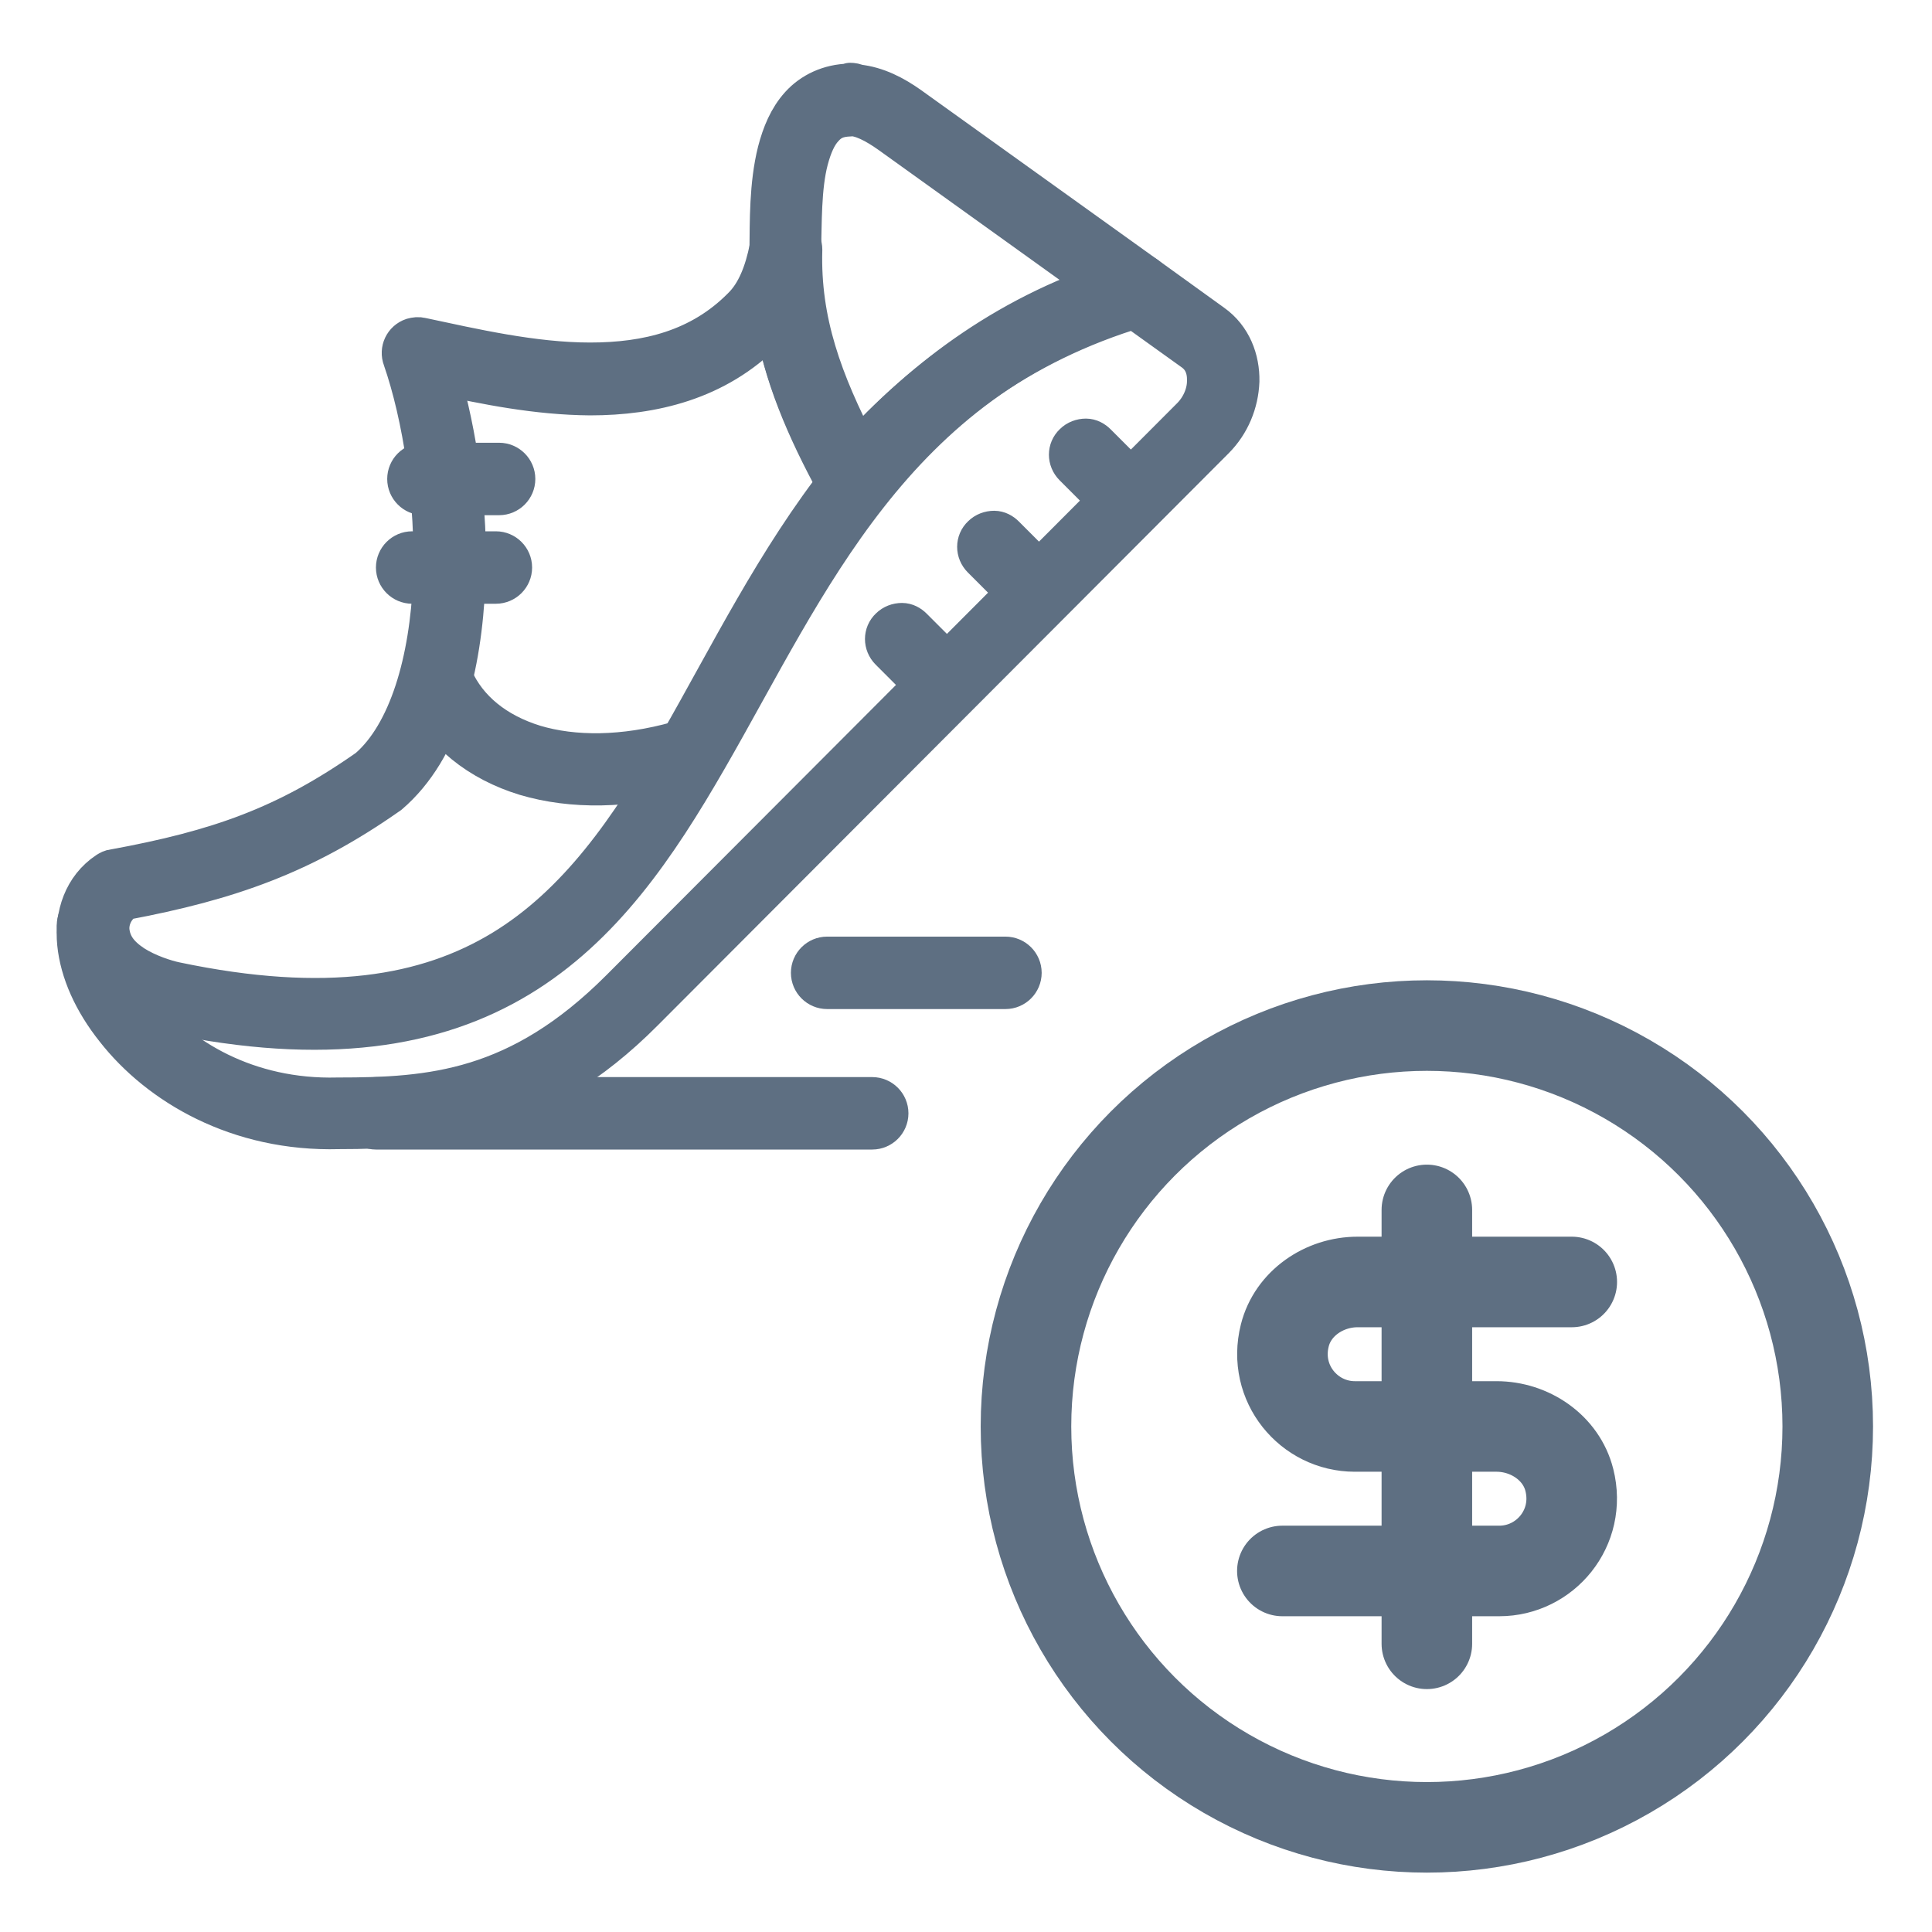 <?xml version="1.0" encoding="UTF-8"?><svg id="Layer_1" xmlns="http://www.w3.org/2000/svg" viewBox="0 0 48 48"><defs><style>.cls-1,.cls-2{fill:none;}.cls-2{stroke-width:2.25px;}.cls-2,.cls-3{stroke:#5e6f82;stroke-linecap:round;stroke-linejoin:round;}.cls-3{fill:#5e6f82;}</style></defs><g id="g1737"><path id="path1647" class="cls-3" d="M28.17,6.85c.17,0,.31.12.36.28.06.21-.06.43-.27.5-6.12,1.84-8.18,6.87-10.69,11.22-1.25,2.17-2.61,4.18-4.68,5.43-2.07,1.25-4.81,1.71-8.7.89-.3-.06-.83-.21-1.32-.53-.49-.32-.96-.88-.96-1.65,0-.22.18-.4.4-.4h0c.22,0,.4.18.4.4,0,.47.24.75.6.99.36.23.81.37,1.05.42,3.76.79,6.25.34,8.12-.79,1.88-1.14,3.17-3.01,4.4-5.15,2.46-4.28,4.69-9.63,11.15-11.58.04-.01.09-.02.13-.02h0Z"/><path id="path1649" class="cls-3" d="M26.98,10.9c.1,0,.19.05.26.12l1.1,1.1c.16.16.16.41,0,.56-.16.16-.41.15-.56,0l-1.1-1.1c-.16-.16-.16-.41,0-.56.08-.08.19-.12.3-.12h0Z"/><path id="path1651" class="cls-3" d="M24.7,13.19c.1,0,.19.05.26.12l1.1,1.1c.16.16.16.41,0,.56-.16.16-.41.16-.56,0l-1.1-1.1c-.16-.16-.16-.41,0-.56.08-.08.19-.12.3-.12h0Z"/><path id="path1653" class="cls-3" d="M22.41,15.48c.1,0,.19.05.26.12l1.1,1.1c.16.16.16.41,0,.56-.16.16-.41.16-.56,0l-1.1-1.1c-.16-.16-.16-.41,0-.56.08-.08.19-.12.3-.12h0Z"/><path id="path1655" class="cls-3" d="M12.32,13.7c.22,0,.4.18.4.4,0,.22-.18.4-.4.4h-2.08c-.22,0-.4-.18-.4-.4,0-.22.18-.4.4-.4h2.08Z"/><path id="path1657" class="cls-3" d="M12.4,11.5c.22,0,.4.18.4.4,0,.22-.18.4-.4.4h-1.88c-.22,0-.4-.18-.4-.4s.18-.4.4-.4h1.88Z"/><path id="path1659" class="cls-3" d="M21.67,27.26c.22,0,.4.18.4.4,0,.22-.18.4-.4.4h-12.33c-.22,0-.4-.18-.4-.4,0-.22.18-.4.4-.4h12.33Z"/><path id="path1661" class="cls-3" d="M24.98,23.77c.22,0,.4.18.4.4s-.18.4-.4.4h-4.43c-.22,0-.4-.18-.4-.4,0-.22.18-.4.4-.4h4.43Z"/><path id="path1663" class="cls-3" d="M10.9,16.62c.16,0,.3.09.36.24.35.78,1.05,1.35,2.02,1.65.97.29,2.21.29,3.56-.09.21-.06.43.06.49.27,0,0,0,0,0,0,.06.21-.06.43-.27.49,0,0,0,0,0,0-1.47.42-2.85.43-4,.09-1.15-.35-2.07-1.07-2.52-2.09-.09-.2,0-.44.2-.52.05-.02.11-.03.16-.03h0Z"/><path id="path1665" class="cls-3" d="M19.53,5.83c-.2,0-.37.13-.41.33h0c-.12.6-.32,1.13-.68,1.48,0,0,0,0,0,0-1.04,1.05-2.36,1.37-3.78,1.37-1.42,0-2.92-.35-4.19-.62-.07-.02-.15-.01-.22.01-.21.07-.32.3-.24.51.49,1.41.83,3.54.75,5.52-.08,1.98-.6,3.8-1.61,4.67-2.04,1.43-3.71,2.02-6.33,2.5-.05,0-.1.03-.15.06-.59.39-.82,1.08-.75,1.78s.4,1.44.95,2.13c1.08,1.38,3.04,2.55,5.55,2.48,2.35,0,4.89-.24,7.56-2.92l14.19-14.22c.39-.39.6-.91.62-1.44.01-.53-.19-1.08-.67-1.42l-1.65-1.19c-.12-.09-.29-.1-.42-.02l-.05.03c-2.9.89-4.99,2.48-6.68,4.33-.89-1.72-1.44-3.21-1.39-4.99,0,0,0,0,0-.01h0c0-.21-.17-.39-.38-.39h0ZM19.11,6.22h0s0,0,0,0ZM28.2,7.68l1.45,1.04c.24.17.35.43.34.75,0,.32-.15.66-.39.9l-14.19,14.22c-2.52,2.52-4.7,2.68-7.01,2.68,0,0,0,0-.01,0-2.25.06-3.97-.99-4.9-2.18-.47-.59-.73-1.22-.78-1.71-.05-.48.08-.8.38-1.02,2.61-.49,4.44-1.14,6.54-2.61.01,0,.02-.02.03-.02,1.32-1.13,1.81-3.16,1.9-5.25.08-1.85-.21-3.7-.64-5.18,1.14.25,2.42.51,3.74.52,1.55,0,3.13-.37,4.35-1.6.1-.1.14-.22.22-.33.23,1.42.79,2.74,1.57,4.17.04.08.1.14.18.17l.07.03c.16.07.35.03.47-.1,1.69-1.97,3.77-3.62,6.76-4.52.03,0,.05-.02.08-.03l-.15.08Z"/><path id="path1667" class="cls-3" d="M21.11,2.08c-.51.01-.94.22-1.23.54s-.45.72-.56,1.14c-.21.83-.19,1.77-.2,2.43,0,0,0,0,0,0,0,0,0,0,0,0,0,0,0,0,0,0,0,0,0,0,0,.01-.06,2.11.61,3.86,1.68,5.83.04.08.11.14.18.17l.07.03c.16.07.35.03.47-.1,1.69-1.97,3.77-3.62,6.76-4.52.03,0,.05-.02.08-.03l.07-.04c.05-.03.1-.07.13-.12.13-.18.09-.43-.09-.56l-5.87-4.21c-.38-.27-.81-.5-1.3-.55-.06-.03-.12-.04-.18-.04h0ZM21.12,2.88c.28,0,.62.17,1,.44l5.28,3.79c-2.59.91-4.54,2.39-6.11,4.11-.89-1.72-1.44-3.21-1.39-4.98,0,0,0,0,0,0,.02-.68,0-1.59.18-2.27.09-.34.21-.62.38-.8.16-.18.34-.27.66-.28h0Z"/></g><circle class="cls-2" cx="35.45" cy="35.44" r="9.96"/><path class="cls-2" d="M39.05,31.85h-5.32c-.83,0-1.61.53-1.81,1.33-.3,1.19.6,2.26,1.74,2.26h3.52c.83,0,1.61.53,1.81,1.33.3,1.19-.6,2.26-1.74,2.26h-5.39"/><path class="cls-2" d="M35.45,40.84v-10.78"/><rect class="cls-1" width="48" height="48"/></svg>